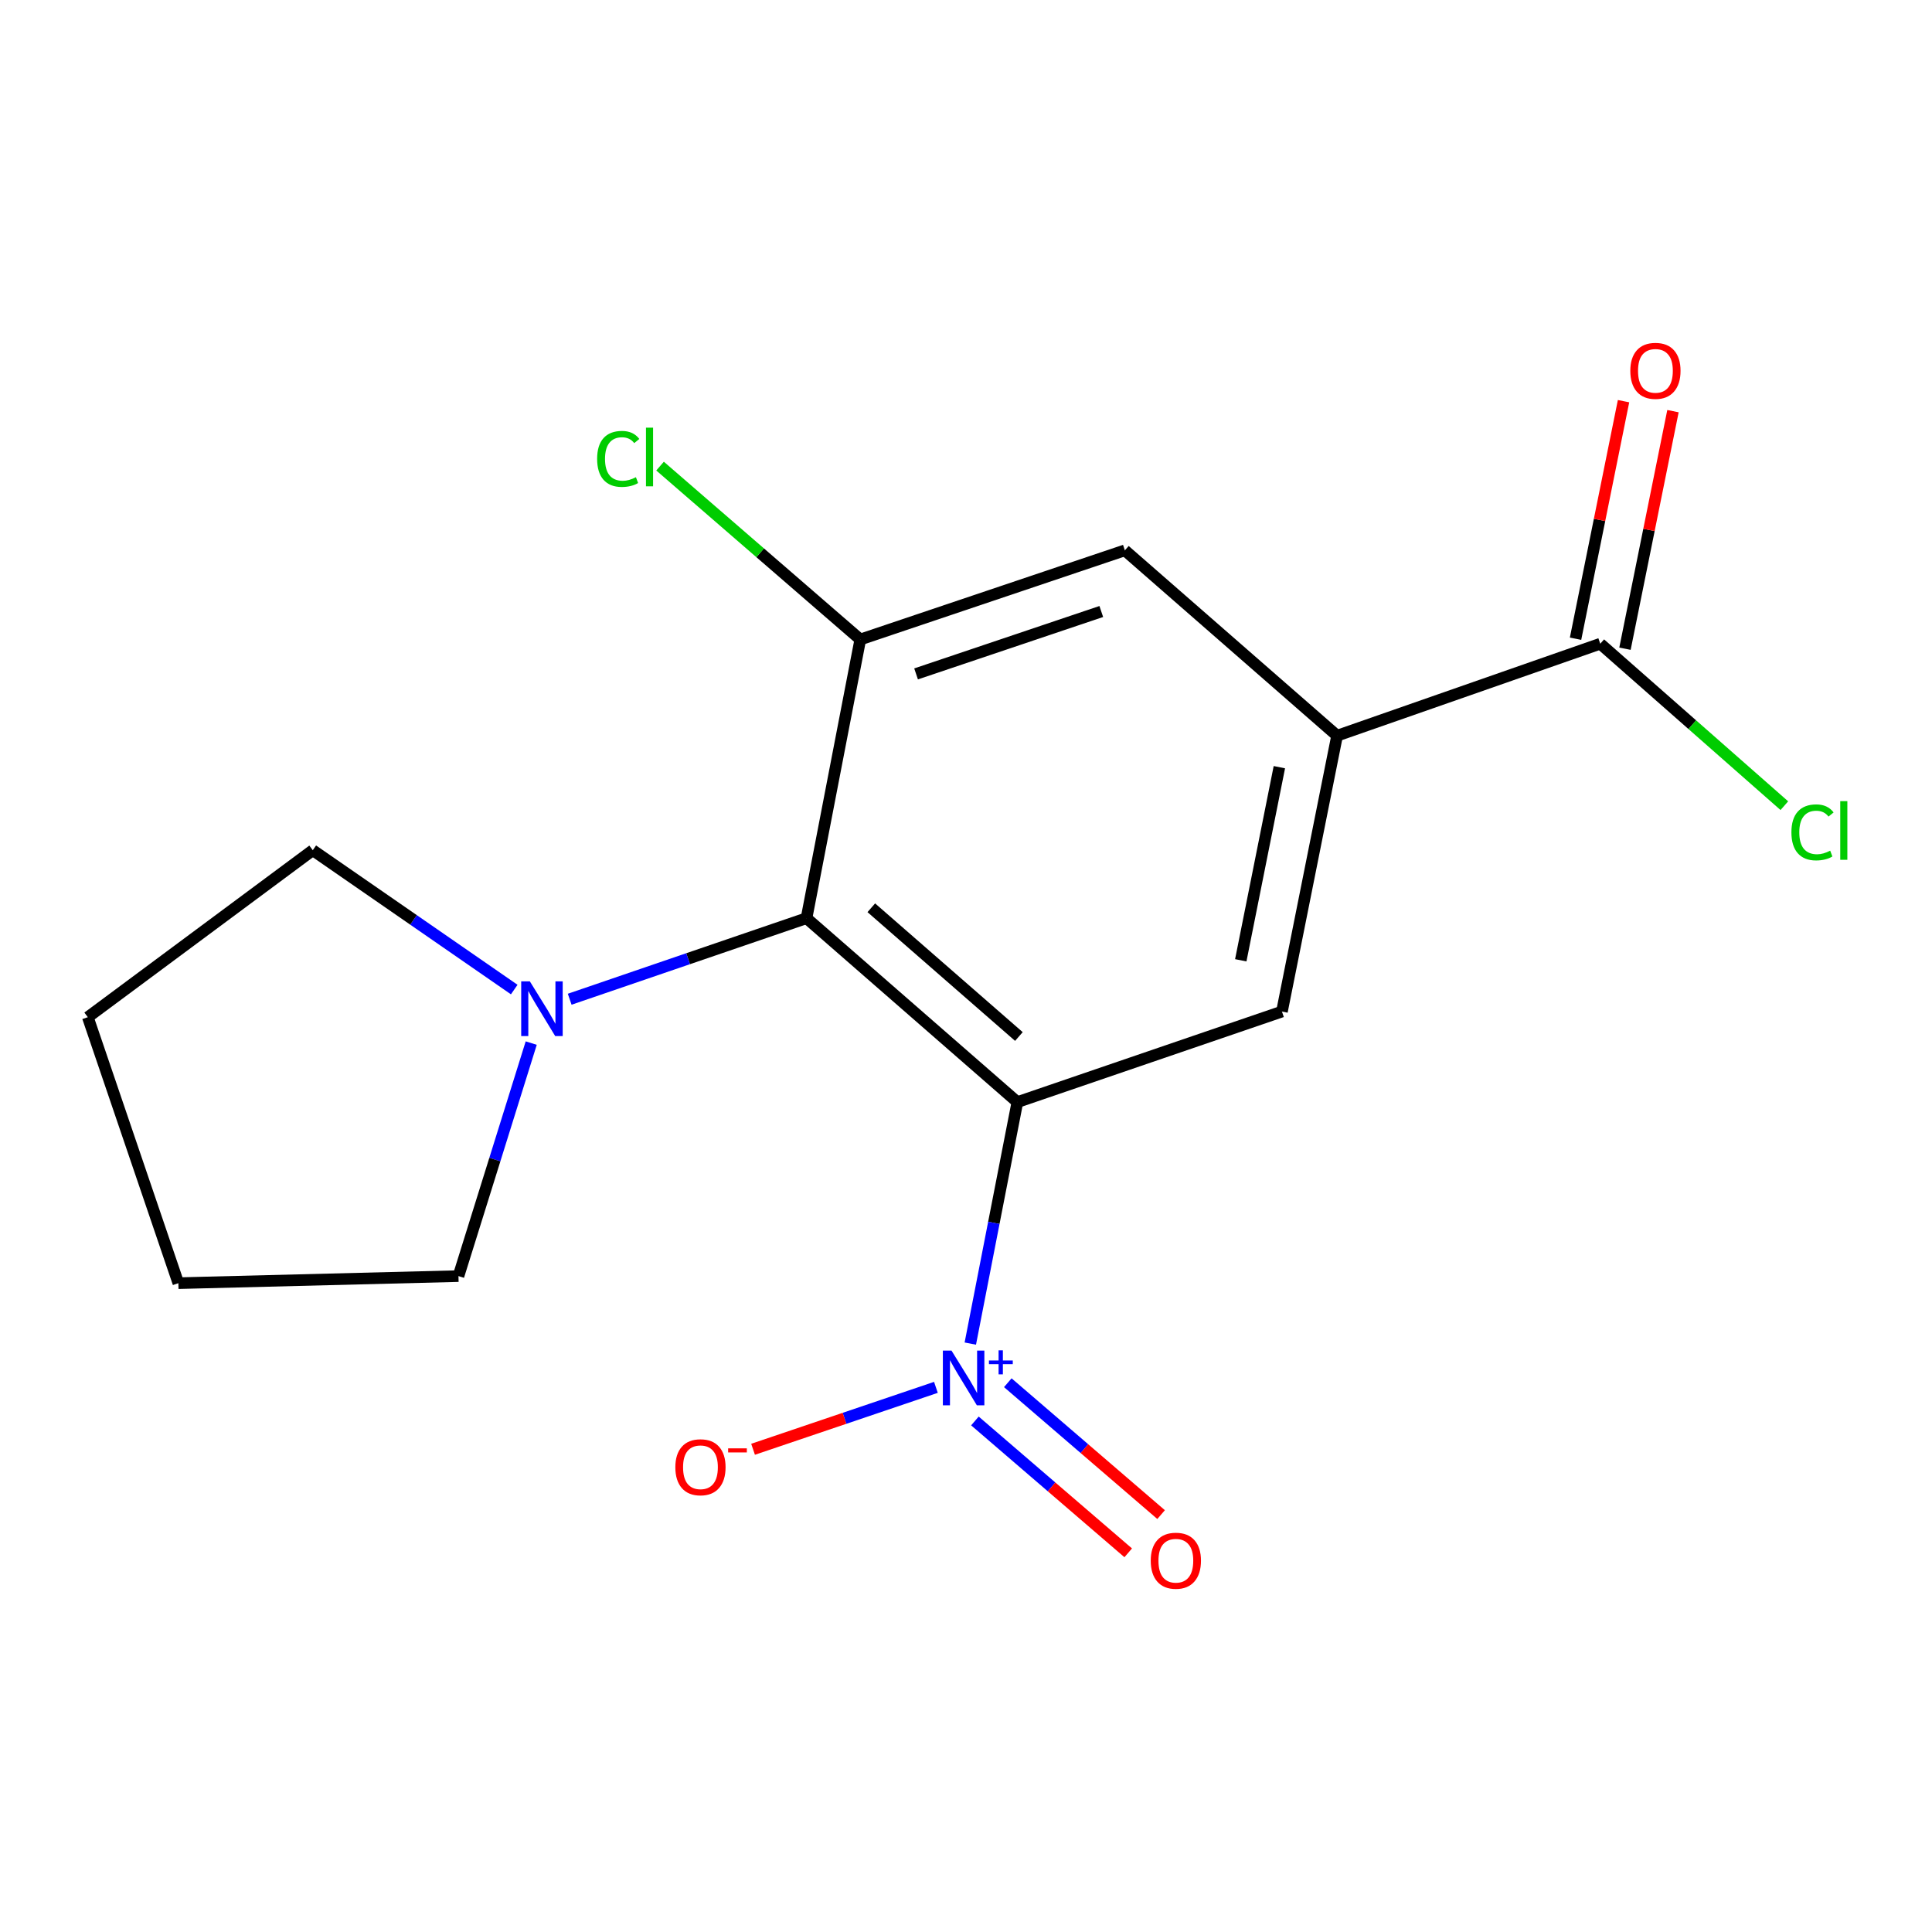 <?xml version='1.0' encoding='iso-8859-1'?>
<svg version='1.1' baseProfile='full'
              xmlns='http://www.w3.org/2000/svg'
                      xmlns:rdkit='http://www.rdkit.org/xml'
                      xmlns:xlink='http://www.w3.org/1999/xlink'
                  xml:space='preserve'
width='1000px' height='1000px' viewBox='0 0 1000 1000'>
<!-- END OF HEADER -->
<rect style='opacity:1.0;fill:#FFFFFF;stroke:none' width='1000' height='1000' x='0' y='0'> </rect>
<path class='bond-0' d='M 526.59,570.448 L 514.411,632.944' style='fill:none;fill-rule:evenodd;stroke:#000000;stroke-width:6px;stroke-linecap:butt;stroke-linejoin:miter;stroke-opacity:1' />
<path class='bond-0' d='M 514.411,632.944 L 502.231,695.44' style='fill:none;fill-rule:evenodd;stroke:#0000FF;stroke-width:6px;stroke-linecap:butt;stroke-linejoin:miter;stroke-opacity:1' />
<path class='bond-1' d='M 526.59,570.448 L 417.457,475.25' style='fill:none;fill-rule:evenodd;stroke:#000000;stroke-width:6px;stroke-linecap:butt;stroke-linejoin:miter;stroke-opacity:1' />
<path class='bond-1' d='M 527.378,536.499 L 450.985,469.86' style='fill:none;fill-rule:evenodd;stroke:#000000;stroke-width:6px;stroke-linecap:butt;stroke-linejoin:miter;stroke-opacity:1' />
<path class='bond-3' d='M 526.59,570.448 L 663.535,523.581' style='fill:none;fill-rule:evenodd;stroke:#000000;stroke-width:6px;stroke-linecap:butt;stroke-linejoin:miter;stroke-opacity:1' />
<path class='bond-8' d='M 484.428,718.092 L 437.105,734.118' style='fill:none;fill-rule:evenodd;stroke:#0000FF;stroke-width:6px;stroke-linecap:butt;stroke-linejoin:miter;stroke-opacity:1' />
<path class='bond-8' d='M 437.105,734.118 L 389.783,750.144' style='fill:none;fill-rule:evenodd;stroke:#FF0000;stroke-width:6px;stroke-linecap:butt;stroke-linejoin:miter;stroke-opacity:1' />
<path class='bond-9' d='M 504.615,735.486 L 544.288,769.613' style='fill:none;fill-rule:evenodd;stroke:#0000FF;stroke-width:6px;stroke-linecap:butt;stroke-linejoin:miter;stroke-opacity:1' />
<path class='bond-9' d='M 544.288,769.613 L 583.961,803.74' style='fill:none;fill-rule:evenodd;stroke:#FF0000;stroke-width:6px;stroke-linecap:butt;stroke-linejoin:miter;stroke-opacity:1' />
<path class='bond-9' d='M 521.637,715.698 L 561.31,749.825' style='fill:none;fill-rule:evenodd;stroke:#0000FF;stroke-width:6px;stroke-linecap:butt;stroke-linejoin:miter;stroke-opacity:1' />
<path class='bond-9' d='M 561.31,749.825 L 600.982,783.953' style='fill:none;fill-rule:evenodd;stroke:#FF0000;stroke-width:6px;stroke-linecap:butt;stroke-linejoin:miter;stroke-opacity:1' />
<path class='bond-2' d='M 417.457,475.25 L 445.284,330.997' style='fill:none;fill-rule:evenodd;stroke:#000000;stroke-width:6px;stroke-linecap:butt;stroke-linejoin:miter;stroke-opacity:1' />
<path class='bond-5' d='M 417.457,475.25 L 356.164,496.227' style='fill:none;fill-rule:evenodd;stroke:#000000;stroke-width:6px;stroke-linecap:butt;stroke-linejoin:miter;stroke-opacity:1' />
<path class='bond-5' d='M 356.164,496.227 L 294.871,517.203' style='fill:none;fill-rule:evenodd;stroke:#0000FF;stroke-width:6px;stroke-linecap:butt;stroke-linejoin:miter;stroke-opacity:1' />
<path class='bond-11' d='M 445.284,330.997 L 393.463,286.126' style='fill:none;fill-rule:evenodd;stroke:#000000;stroke-width:6px;stroke-linecap:butt;stroke-linejoin:miter;stroke-opacity:1' />
<path class='bond-11' d='M 393.463,286.126 L 341.642,241.256' style='fill:none;fill-rule:evenodd;stroke:#00CC00;stroke-width:6px;stroke-linecap:butt;stroke-linejoin:miter;stroke-opacity:1' />
<path class='bond-17' d='M 445.284,330.997 L 582.229,284.855' style='fill:none;fill-rule:evenodd;stroke:#000000;stroke-width:6px;stroke-linecap:butt;stroke-linejoin:miter;stroke-opacity:1' />
<path class='bond-17' d='M 474.16,348.811 L 570.022,316.512' style='fill:none;fill-rule:evenodd;stroke:#000000;stroke-width:6px;stroke-linecap:butt;stroke-linejoin:miter;stroke-opacity:1' />
<path class='bond-4' d='M 663.535,523.581 L 692.073,380.792' style='fill:none;fill-rule:evenodd;stroke:#000000;stroke-width:6px;stroke-linecap:butt;stroke-linejoin:miter;stroke-opacity:1' />
<path class='bond-4' d='M 642.221,497.048 L 662.197,397.095' style='fill:none;fill-rule:evenodd;stroke:#000000;stroke-width:6px;stroke-linecap:butt;stroke-linejoin:miter;stroke-opacity:1' />
<path class='bond-6' d='M 692.073,380.792 L 828.293,333.186' style='fill:none;fill-rule:evenodd;stroke:#000000;stroke-width:6px;stroke-linecap:butt;stroke-linejoin:miter;stroke-opacity:1' />
<path class='bond-7' d='M 692.073,380.792 L 582.229,284.855' style='fill:none;fill-rule:evenodd;stroke:#000000;stroke-width:6px;stroke-linecap:butt;stroke-linejoin:miter;stroke-opacity:1' />
<path class='bond-13' d='M 266.166,512.194 L 214.031,476.133' style='fill:none;fill-rule:evenodd;stroke:#0000FF;stroke-width:6px;stroke-linecap:butt;stroke-linejoin:miter;stroke-opacity:1' />
<path class='bond-13' d='M 214.031,476.133 L 161.896,440.071' style='fill:none;fill-rule:evenodd;stroke:#000000;stroke-width:6px;stroke-linecap:butt;stroke-linejoin:miter;stroke-opacity:1' />
<path class='bond-14' d='M 274.959,539.901 L 256.129,600.207' style='fill:none;fill-rule:evenodd;stroke:#0000FF;stroke-width:6px;stroke-linecap:butt;stroke-linejoin:miter;stroke-opacity:1' />
<path class='bond-14' d='M 256.129,600.207 L 237.3,660.512' style='fill:none;fill-rule:evenodd;stroke:#000000;stroke-width:6px;stroke-linecap:butt;stroke-linejoin:miter;stroke-opacity:1' />
<path class='bond-10' d='M 841.085,335.771 L 853.506,274.291' style='fill:none;fill-rule:evenodd;stroke:#000000;stroke-width:6px;stroke-linecap:butt;stroke-linejoin:miter;stroke-opacity:1' />
<path class='bond-10' d='M 853.506,274.291 L 865.927,212.811' style='fill:none;fill-rule:evenodd;stroke:#FF0000;stroke-width:6px;stroke-linecap:butt;stroke-linejoin:miter;stroke-opacity:1' />
<path class='bond-10' d='M 815.501,330.602 L 827.922,269.122' style='fill:none;fill-rule:evenodd;stroke:#000000;stroke-width:6px;stroke-linecap:butt;stroke-linejoin:miter;stroke-opacity:1' />
<path class='bond-10' d='M 827.922,269.122 L 840.342,207.642' style='fill:none;fill-rule:evenodd;stroke:#FF0000;stroke-width:6px;stroke-linecap:butt;stroke-linejoin:miter;stroke-opacity:1' />
<path class='bond-12' d='M 828.293,333.186 L 875.933,375.104' style='fill:none;fill-rule:evenodd;stroke:#000000;stroke-width:6px;stroke-linecap:butt;stroke-linejoin:miter;stroke-opacity:1' />
<path class='bond-12' d='M 875.933,375.104 L 923.572,417.021' style='fill:none;fill-rule:evenodd;stroke:#00CC00;stroke-width:6px;stroke-linecap:butt;stroke-linejoin:miter;stroke-opacity:1' />
<path class='bond-16' d='M 161.896,440.071 L 45.455,526.496' style='fill:none;fill-rule:evenodd;stroke:#000000;stroke-width:6px;stroke-linecap:butt;stroke-linejoin:miter;stroke-opacity:1' />
<path class='bond-15' d='M 237.3,660.512 L 92.321,664.166' style='fill:none;fill-rule:evenodd;stroke:#000000;stroke-width:6px;stroke-linecap:butt;stroke-linejoin:miter;stroke-opacity:1' />
<path class='bond-18' d='M 92.321,664.166 L 45.455,526.496' style='fill:none;fill-rule:evenodd;stroke:#000000;stroke-width:6px;stroke-linecap:butt;stroke-linejoin:miter;stroke-opacity:1' />
<path  class='atom-1' d='M 492.503 699.077
L 501.783 714.077
Q 502.703 715.557, 504.183 718.237
Q 505.663 720.917, 505.743 721.077
L 505.743 699.077
L 509.503 699.077
L 509.503 727.397
L 505.623 727.397
L 495.663 710.997
Q 494.503 709.077, 493.263 706.877
Q 492.063 704.677, 491.703 703.997
L 491.703 727.397
L 488.023 727.397
L 488.023 699.077
L 492.503 699.077
' fill='#0000FF'/>
<path  class='atom-1' d='M 511.879 704.182
L 516.869 704.182
L 516.869 698.928
L 519.086 698.928
L 519.086 704.182
L 524.208 704.182
L 524.208 706.082
L 519.086 706.082
L 519.086 711.362
L 516.869 711.362
L 516.869 706.082
L 511.879 706.082
L 511.879 704.182
' fill='#0000FF'/>
<path  class='atom-6' d='M 274.252 507.957
L 283.532 522.957
Q 284.452 524.437, 285.932 527.117
Q 287.412 529.797, 287.492 529.957
L 287.492 507.957
L 291.252 507.957
L 291.252 536.277
L 287.372 536.277
L 277.412 519.877
Q 276.252 517.957, 275.012 515.757
Q 273.812 513.557, 273.452 512.877
L 273.452 536.277
L 269.772 536.277
L 269.772 507.957
L 274.252 507.957
' fill='#0000FF'/>
<path  class='atom-9' d='M 349.557 759.444
Q 349.557 752.644, 352.917 748.844
Q 356.277 745.044, 362.557 745.044
Q 368.837 745.044, 372.197 748.844
Q 375.557 752.644, 375.557 759.444
Q 375.557 766.324, 372.157 770.244
Q 368.757 774.124, 362.557 774.124
Q 356.317 774.124, 352.917 770.244
Q 349.557 766.364, 349.557 759.444
M 362.557 770.924
Q 366.877 770.924, 369.197 768.044
Q 371.557 765.124, 371.557 759.444
Q 371.557 753.884, 369.197 751.084
Q 366.877 748.244, 362.557 748.244
Q 358.237 748.244, 355.877 751.044
Q 353.557 753.844, 353.557 759.444
Q 353.557 765.164, 355.877 768.044
Q 358.237 770.924, 362.557 770.924
' fill='#FF0000'/>
<path  class='atom-9' d='M 376.877 749.666
L 386.566 749.666
L 386.566 751.778
L 376.877 751.778
L 376.877 749.666
' fill='#FF0000'/>
<path  class='atom-10' d='M 595.621 807.818
Q 595.621 801.018, 598.981 797.218
Q 602.341 793.418, 608.621 793.418
Q 614.901 793.418, 618.261 797.218
Q 621.621 801.018, 621.621 807.818
Q 621.621 814.698, 618.221 818.618
Q 614.821 822.498, 608.621 822.498
Q 602.381 822.498, 598.981 818.618
Q 595.621 814.738, 595.621 807.818
M 608.621 819.298
Q 612.941 819.298, 615.261 816.418
Q 617.621 813.498, 617.621 807.818
Q 617.621 802.258, 615.261 799.458
Q 612.941 796.618, 608.621 796.618
Q 604.301 796.618, 601.941 799.418
Q 599.621 802.218, 599.621 807.818
Q 599.621 813.538, 601.941 816.418
Q 604.301 819.298, 608.621 819.298
' fill='#FF0000'/>
<path  class='atom-11' d='M 843.845 191.942
Q 843.845 185.142, 847.205 181.342
Q 850.565 177.542, 856.845 177.542
Q 863.125 177.542, 866.485 181.342
Q 869.845 185.142, 869.845 191.942
Q 869.845 198.822, 866.445 202.742
Q 863.045 206.622, 856.845 206.622
Q 850.605 206.622, 847.205 202.742
Q 843.845 198.862, 843.845 191.942
M 856.845 203.422
Q 861.165 203.422, 863.485 200.542
Q 865.845 197.622, 865.845 191.942
Q 865.845 186.382, 863.485 183.582
Q 861.165 180.742, 856.845 180.742
Q 852.525 180.742, 850.165 183.542
Q 847.845 186.342, 847.845 191.942
Q 847.845 197.662, 850.165 200.542
Q 852.525 203.422, 856.845 203.422
' fill='#FF0000'/>
<path  class='atom-12' d='M 309.075 237.519
Q 309.075 230.479, 312.355 226.799
Q 315.675 223.079, 321.955 223.079
Q 327.795 223.079, 330.915 227.199
L 328.275 229.359
Q 325.995 226.359, 321.955 226.359
Q 317.675 226.359, 315.395 229.239
Q 313.155 232.079, 313.155 237.519
Q 313.155 243.119, 315.475 245.999
Q 317.835 248.879, 322.395 248.879
Q 325.515 248.879, 329.155 246.999
L 330.275 249.999
Q 328.795 250.959, 326.555 251.519
Q 324.315 252.079, 321.835 252.079
Q 315.675 252.079, 312.355 248.319
Q 309.075 244.559, 309.075 237.519
' fill='#00CC00'/>
<path  class='atom-12' d='M 334.355 221.359
L 338.035 221.359
L 338.035 251.719
L 334.355 251.719
L 334.355 221.359
' fill='#00CC00'/>
<path  class='atom-13' d='M 927.231 430.828
Q 927.231 423.788, 930.511 420.108
Q 933.831 416.388, 940.111 416.388
Q 945.951 416.388, 949.071 420.508
L 946.431 422.668
Q 944.151 419.668, 940.111 419.668
Q 935.831 419.668, 933.551 422.548
Q 931.311 425.388, 931.311 430.828
Q 931.311 436.428, 933.631 439.308
Q 935.991 442.188, 940.551 442.188
Q 943.671 442.188, 947.311 440.308
L 948.431 443.308
Q 946.951 444.268, 944.711 444.828
Q 942.471 445.388, 939.991 445.388
Q 933.831 445.388, 930.511 441.628
Q 927.231 437.868, 927.231 430.828
' fill='#00CC00'/>
<path  class='atom-13' d='M 952.511 414.668
L 956.191 414.668
L 956.191 445.028
L 952.511 445.028
L 952.511 414.668
' fill='#00CC00'/>
</svg>
